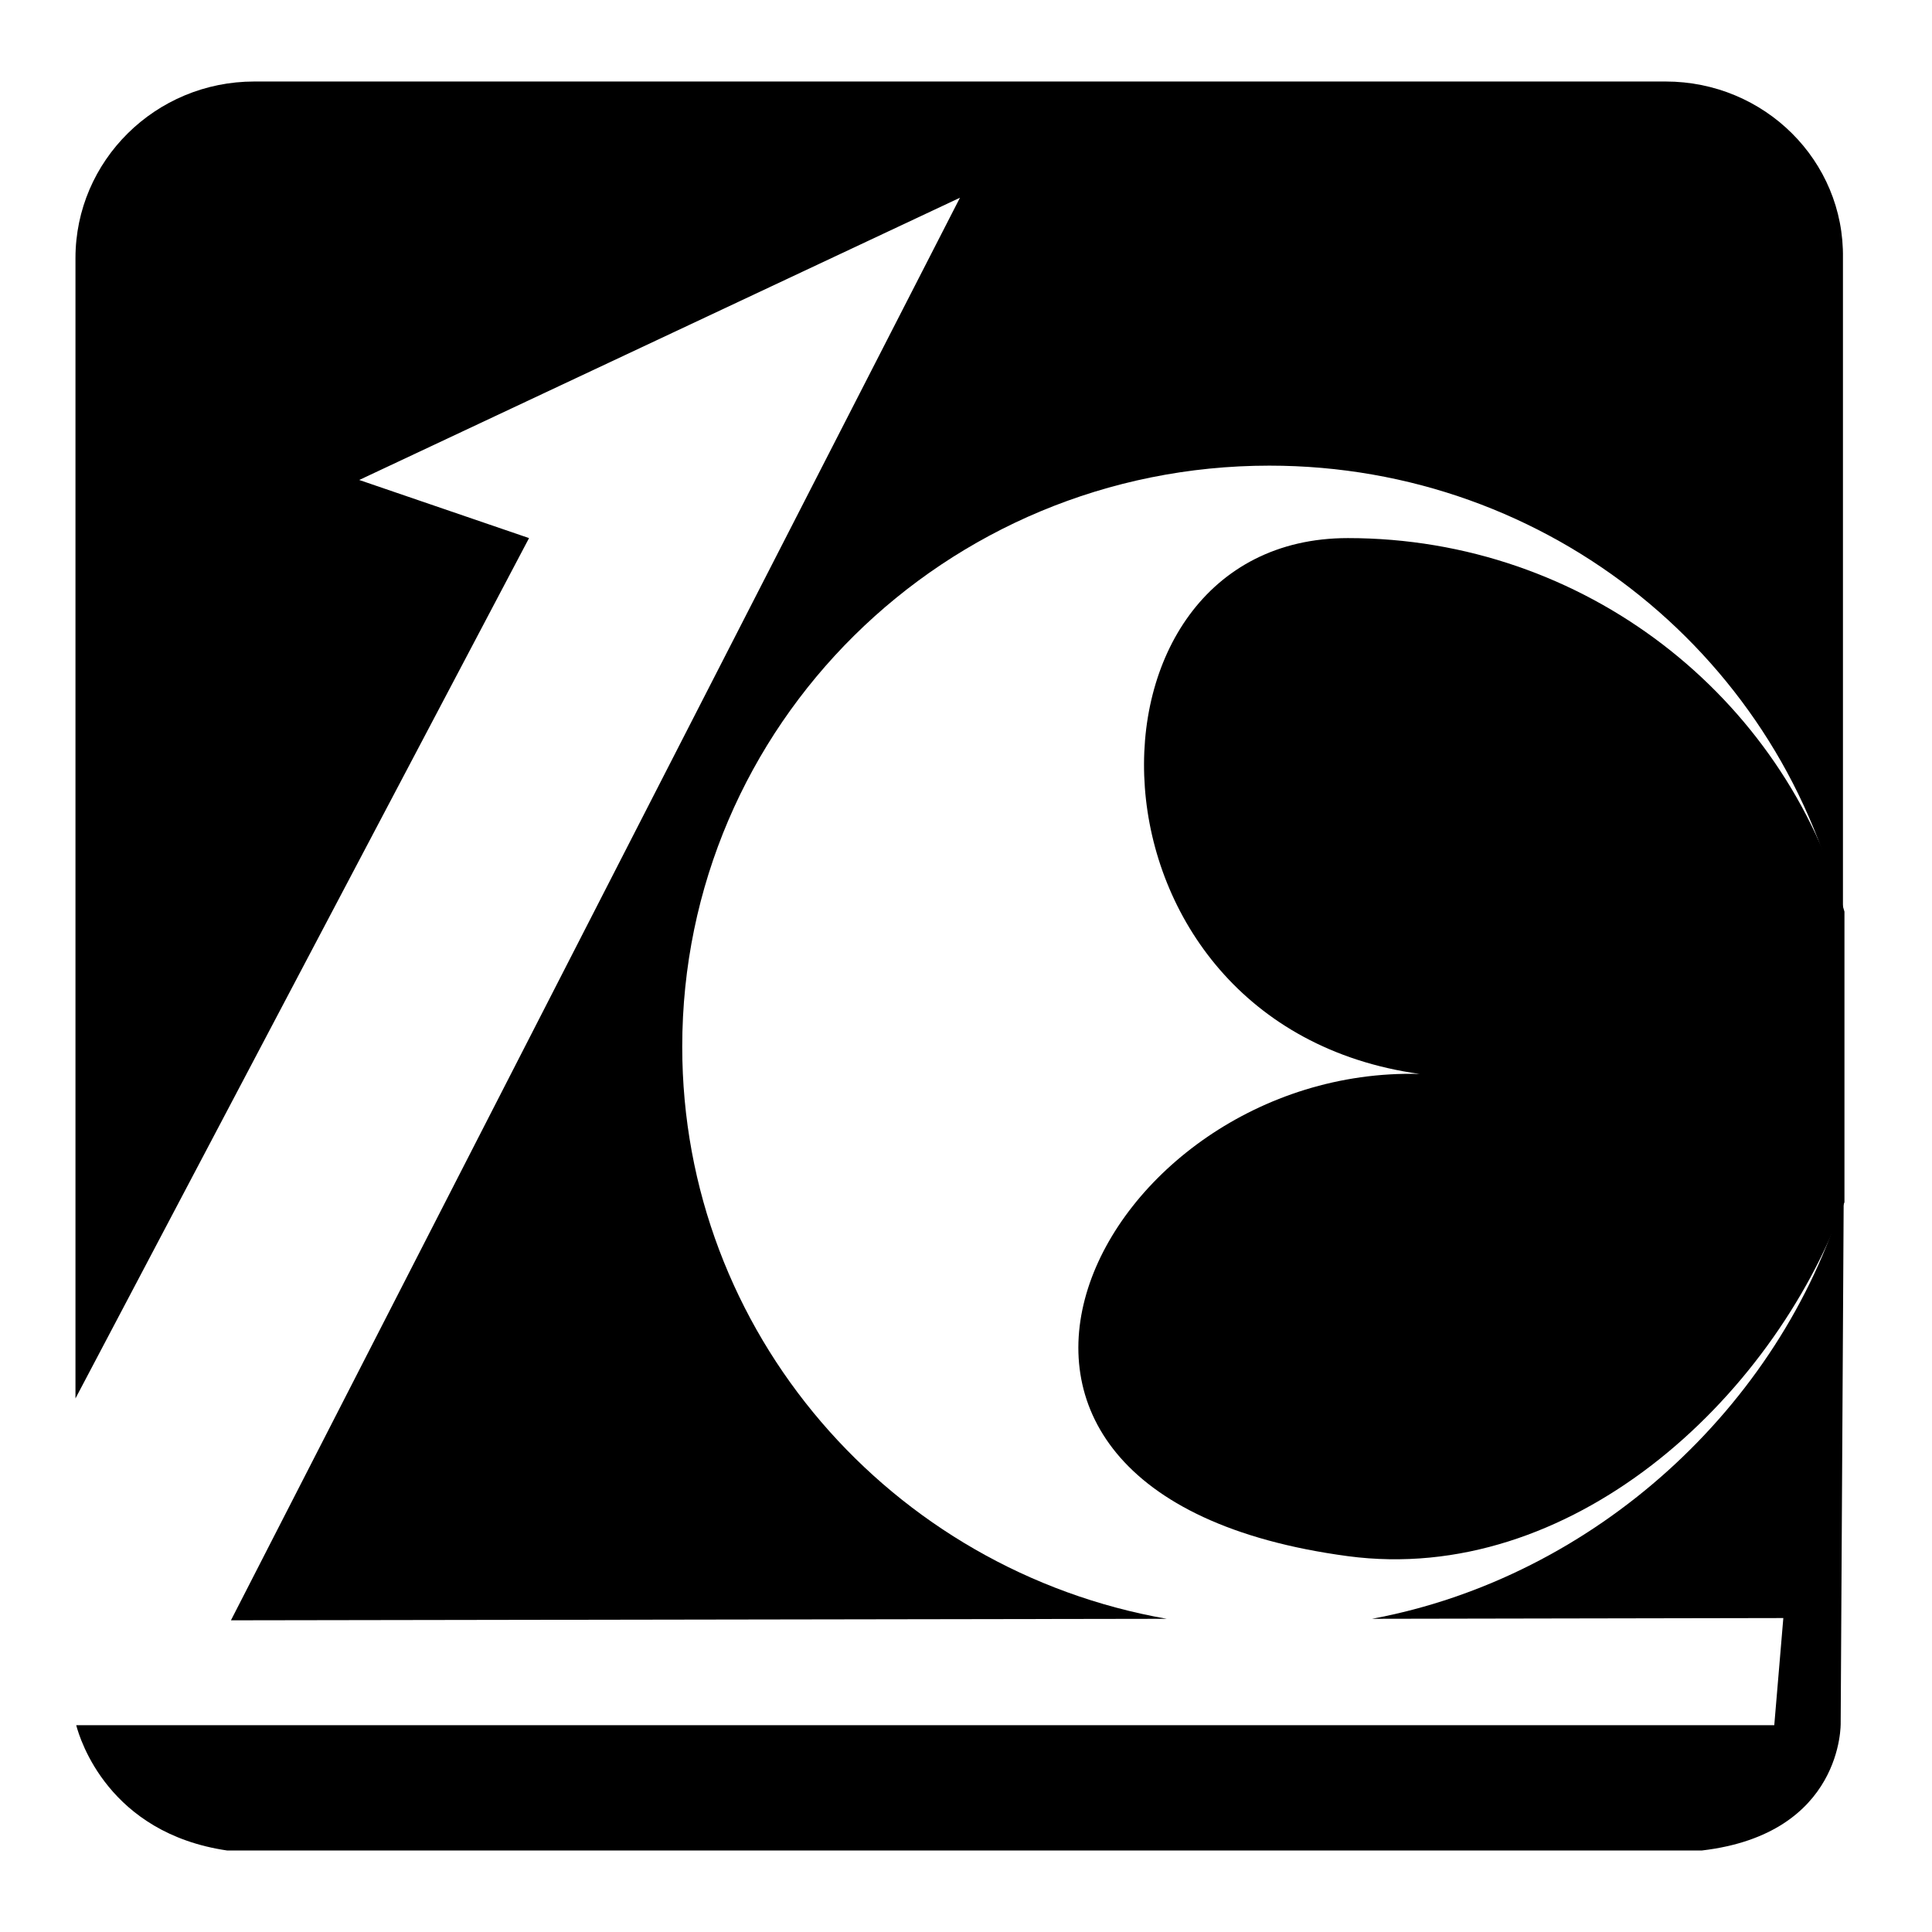 <?xml version="1.0" encoding="utf-8"?>
<!-- Svg Vector Icons : http://www.onlinewebfonts.com/icon -->
<!DOCTYPE svg PUBLIC "-//W3C//DTD SVG 1.1//EN" "http://www.w3.org/Graphics/SVG/1.1/DTD/svg11.dtd">
<svg version="1.1" xmlns="http://www.w3.org/2000/svg" xmlns:xlink="http://www.w3.org/1999/xlink" x="0px" y="0px" viewBox="0 0 256 256" enable-background="new 0 0 256 256" xml:space="preserve">
<g><g><path fill="#000000" d="M178.6,71.3c-37.7,0-37.2,64.5,9.5,71c0,0,0.5,0,0,0c-42.5-1.1-71.5,55.6-9.5,63.9c29.3,3.9,56.1-20.4,65.8-46.9v-38.5C236.4,92.3,210,71.3,178.6,71.3z"/><path fill="#000000" d="M246,113.2L246,113.2L246,113.2L246,113.2z"/><path fill="#000000" d="M181.8,214.5l54.5-0.1l-1.2,14.2H10.1c0.5,1.9,4.3,14.3,20,16.6h195.4c18.8-2.2,18.4-16.9,18.4-16.9l0.4-69.7C235.9,186.4,211.3,209,181.8,214.5z"/><path fill="#000000" d="M220.7,10.8h-187C20.6,10.8,10,21.3,10,34.2v151.1l60.1-114l-22.5-7.7l79.6-37.4L30.6,214.7l124-0.2c-36.5-6.4-64.2-37.9-64.2-75.8c0-42.6,34.8-77,77.8-77c37.3,0,68.4,25.9,76,60.5V34.2C244.4,21.3,233.8,10.8,220.7,10.8z"/></g></g>
</svg>